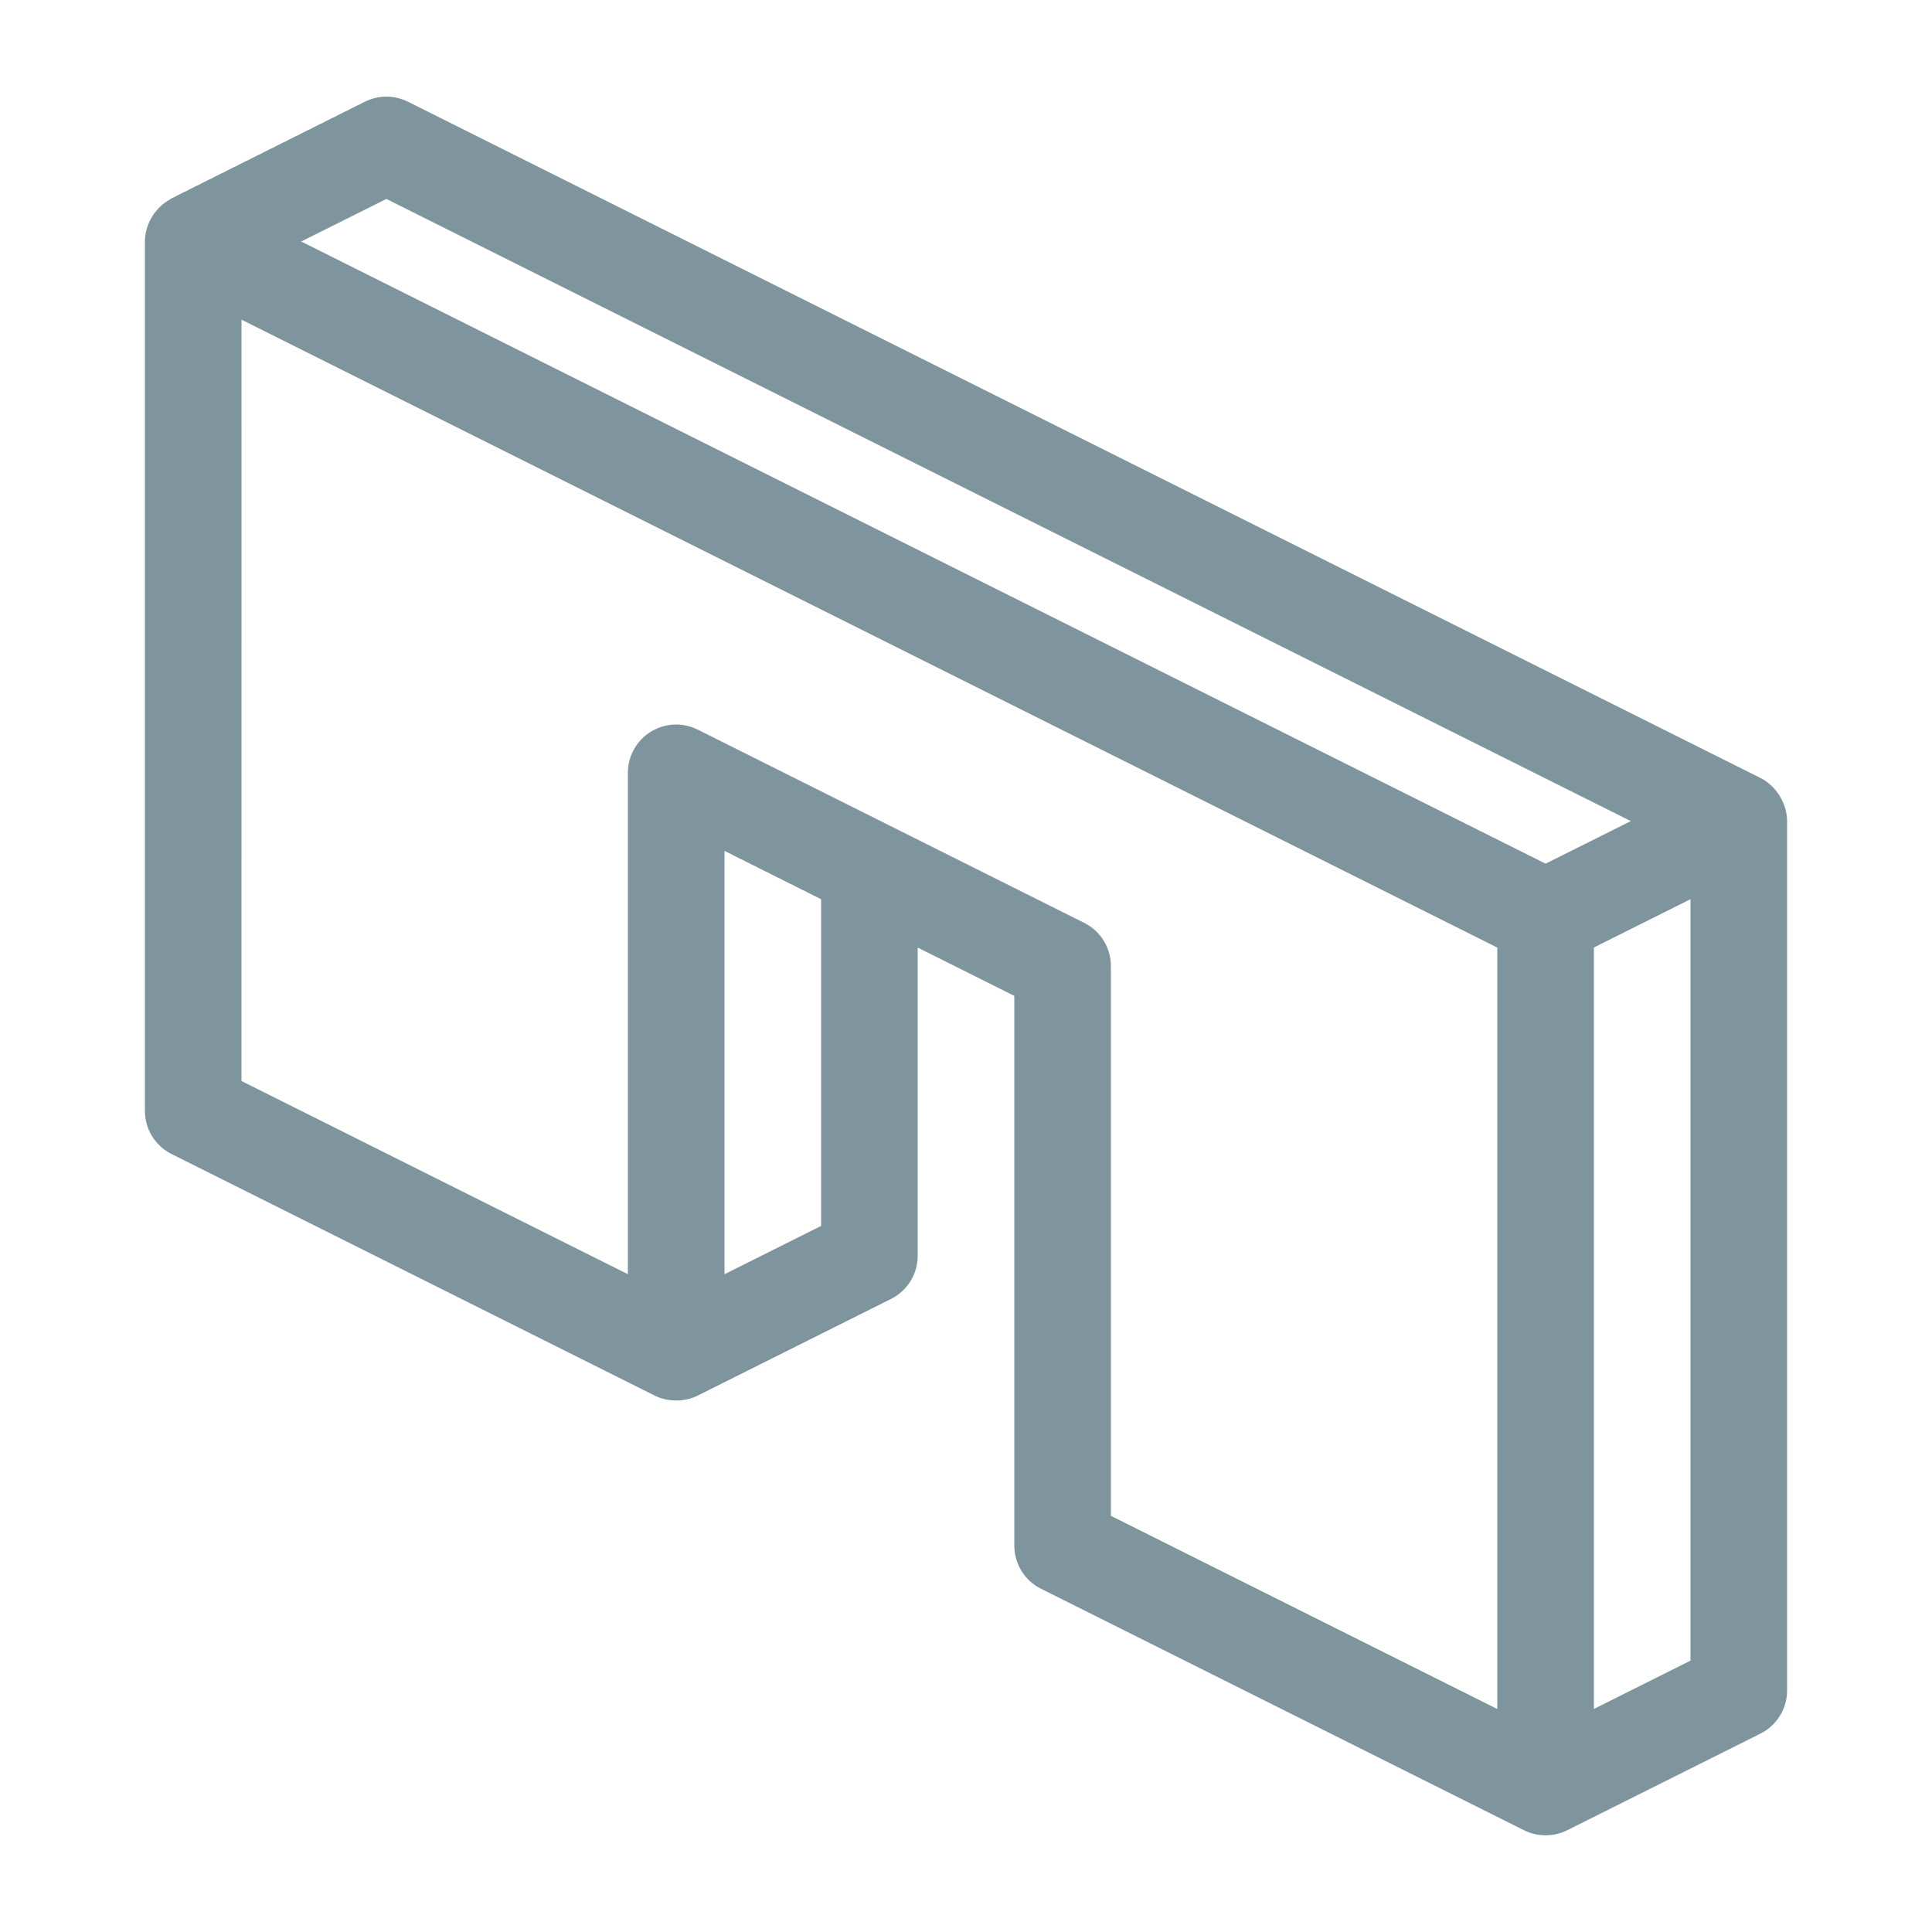 <?xml version="1.0" encoding="UTF-8"?>
<svg width="100pt" height="100pt" version="1.1" viewBox="0 0 100 100" xmlns="http://www.w3.org/2000/svg">
 <path d="m8.797 10.324c-0.773 0.426-1.297 1.285-1.297 2.176v45c0 0.945 0.535 1.812 1.383 2.234l25 12.5c0.68 0.34 1.559 0.34 2.234 0l10-5c0.848-0.422 1.383-1.289 1.383-2.234v-15.953l5 2.5v28.453c0 0.945 0.535 1.812 1.383 2.234l25 12.5c0.691 0.348 1.547 0.348 2.234 0l10-5c0.848-0.422 1.383-1.289 1.383-2.234v-45c0-0.91-0.566-1.828-1.383-2.234l-70-35c-0.703-0.352-1.531-0.352-2.234 0l-10 5c-0.031 0.016-0.055 0.039-0.086 0.059zm33.703 53.129-5 2.5v-21.91l5 2.5zm45 22.5-5 2.5v-39.41l5-2.5zm-67.5-75.656 64.41 32.203-4.41 2.203-64.41-32.203zm-7.5 6.25 65 32.5v39.41l-20-10v-28.457c0-0.945-0.535-1.812-1.383-2.234l-20-10c-0.773-0.387-1.695-0.348-2.434 0.109-0.734 0.453-1.184 1.258-1.184 2.125v25.953l-20-10z" fill="#7f959e"/>
</svg>
